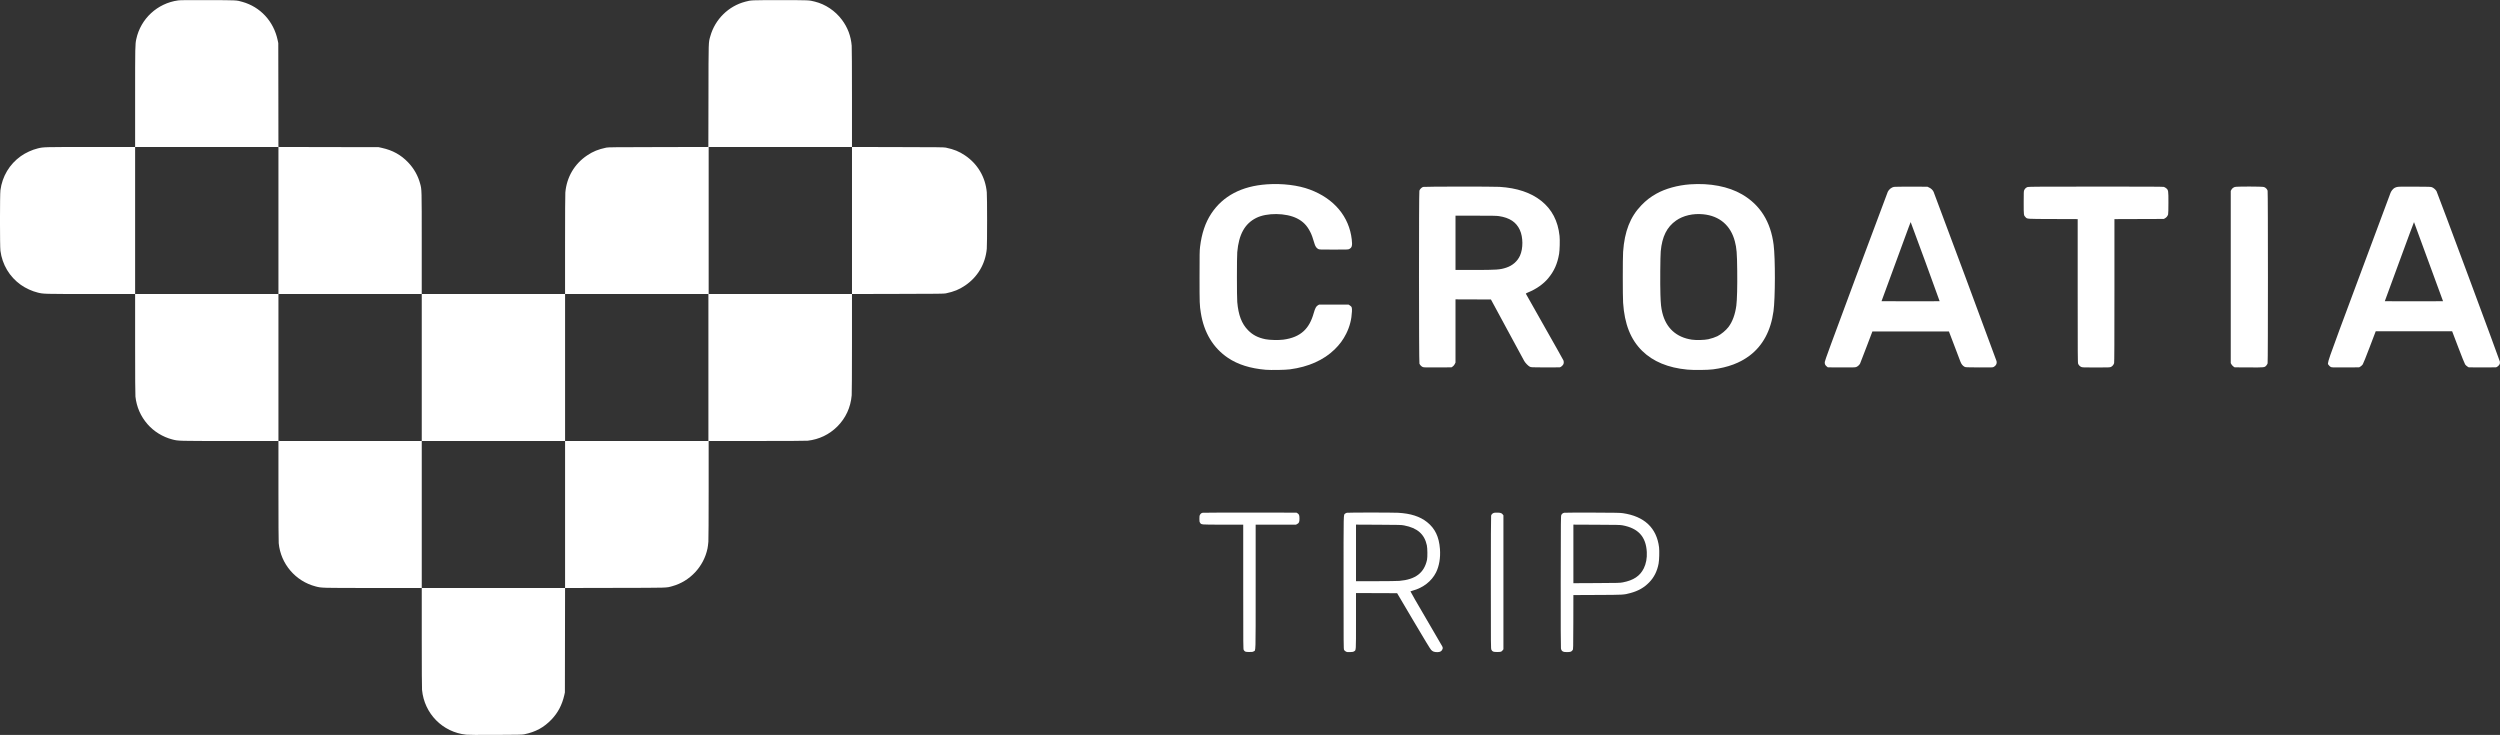 <?xml version="1.0" encoding="UTF-8" standalone="no"?> <svg xmlns="http://www.w3.org/2000/svg" version="1.0" width="8844pt" height="2600pt" viewBox="0 0 8844 2600" preserveAspectRatio="xMidYMid meet"><rect x="0" y="0" width="8844" height="2600" fill="#333333" stroke="none"/><g transform="translate(0,2600) scale(0.1,-0.1)" fill="#ffffff" stroke="none"><path d="M6298 25985 c-731 -101 -1322 -648 -1476 -1365 -41 -191 -42 -230 -42 -2055 l0 -1765 -1572 0 c-1675 0 -1666 0 -1869 -49 -199 -47 -436 -156 -604 -276 -400 -286 -655 -713 -720 -1204 -21 -155 -21 -1987 0 -2142 65 -491 320 -918 720 -1204 168 -120 405 -229 604 -276 203 -49 194 -49 1869 -49 l1572 0 0 -1765 c0 -1184 4 -1798 11 -1863 40 -368 186 -702 429 -979 225 -258 537 -450 875 -538 217 -56 179 -55 2041 -55 l1714 0 0 -1752 c0 -1138 4 -1792 10 -1863 70 -732 593 -1345 1305 -1530 217 -56 179 -55 2041 -55 l1714 0 0 -1747 c0 -1132 4 -1787 10 -1858 80 -841 730 -1500 1565 -1585 76 -8 394 -10 1040 -7 805 3 940 6 1008 20 407 84 696 241 969 526 224 234 372 515 450 856 l22 100 3 1847 3 1847 1773 4 c1939 4 1793 -1 2021 61 624 171 1112 693 1245 1333 11 55 25 163 31 240 6 84 10 811 10 1851 l0 1712 1708 0 c1102 0 1739 4 1797 10 403 47 759 217 1045 501 298 296 474 678 510 1106 6 71 10 809 10 1850 l0 1732 1623 4 c1433 3 1631 5 1697 19 289 61 471 135 681 277 444 299 719 765 768 1301 15 154 15 1846 0 2000 -49 536 -324 1002 -768 1301 -210 142 -392 216 -681 277 -66 14 -264 16 -1697 19 l-1623 4 0 1732 c0 1041 -4 1779 -10 1850 -29 344 -141 643 -345 916 -237 318 -584 551 -960 644 -213 53 -182 52 -1225 52 -1052 0 -1018 2 -1235 -55 -594 -155 -1068 -623 -1235 -1217 -68 -241 -64 -118 -67 -2115 l-4 -1807 -1767 -4 c-1566 -3 -1776 -5 -1842 -19 -290 -62 -471 -135 -681 -277 -448 -301 -721 -767 -769 -1311 -6 -72 -10 -761 -10 -1852 l0 -1738 -2535 0 -2535 0 0 1798 c0 1949 1 1889 -55 2100 -76 287 -221 543 -430 761 -253 264 -545 425 -919 508 l-121 27 -1772 3 -1773 4 -2 1837 -3 1837 -23 109 c-141 662 -610 1171 -1247 1350 -216 61 -174 59 -1220 62 -761 2 -980 0 -1057 -11z m3552 -7785 l0 -2600 2535 0 2535 0 0 -2600 0 -2600 2535 0 2535 0 0 2600 0 2600 2535 0 2535 0 0 -2600 0 -2600 -2535 0 -2535 0 0 -2600 0 -2600 -2535 0 -2535 0 0 2600 0 2600 -2535 0 -2535 0 0 2600 0 2600 -2535 0 -2535 0 0 2600 0 2600 2535 0 2535 0 0 -2600z m20290 0 l0 -2600 -2535 0 -2535 0 0 2600 0 2600 2535 0 2535 0 0 -2600z"></path><path d="M44815 19479 c-890 -62 -1553 -411 -1965 -1035 -211 -319 -340 -704 -397 -1179 -16 -134 -18 -248 -18 -1060 0 -950 2 -996 46 -1275 110 -697 438 -1240 961 -1591 349 -235 792 -374 1335 -420 189 -15 685 -7 853 15 656 86 1194 326 1584 705 179 175 303 344 409 556 125 251 190 505 203 785 6 144 -2 167 -77 217 l-43 28 -520 0 -521 0 -46 -27 c-60 -35 -96 -104 -143 -268 -81 -288 -192 -489 -354 -641 -176 -164 -412 -264 -726 -305 -163 -22 -488 -14 -627 15 -270 55 -451 149 -619 320 -224 228 -341 534 -381 996 -16 183 -16 1585 0 1765 55 626 266 1006 669 1209 377 190 1051 183 1444 -15 215 -108 357 -253 472 -485 49 -96 84 -195 152 -423 25 -84 70 -146 124 -173 44 -23 45 -23 553 -23 479 0 510 1 545 19 99 51 117 114 92 336 -91 811 -625 1449 -1481 1768 -416 156 -976 224 -1524 186z"></path><path d="M59786 19479 c-437 -32 -874 -153 -1189 -330 -212 -119 -365 -238 -533 -412 -393 -407 -595 -922 -645 -1647 -15 -221 -15 -1567 0 -1800 50 -757 266 -1301 675 -1703 384 -377 917 -598 1596 -662 221 -21 716 -16 910 9 534 70 949 226 1295 486 465 351 750 880 844 1570 63 460 66 1870 5 2350 -103 816 -476 1412 -1117 1784 -481 280 -1134 405 -1841 355z m465 -1059 c579 -56 976 -396 1122 -961 63 -242 76 -400 83 -1044 7 -540 -6 -1023 -31 -1222 -41 -312 -137 -576 -280 -763 -92 -120 -256 -255 -390 -323 -77 -38 -216 -85 -323 -108 -141 -30 -428 -37 -580 -15 -552 82 -916 414 -1047 958 -42 173 -55 299 -66 633 -13 366 -5 1358 11 1535 49 522 217 859 543 1088 251 176 600 257 958 222z"></path><path d="M50346 19388 c-51 -14 -118 -81 -134 -134 -19 -65 -18 -6071 2 -6118 21 -51 73 -103 119 -121 37 -14 102 -15 529 -13 l486 3 44 30 c28 20 52 49 71 84 l27 55 0 1118 0 1118 627 -2 627 -3 573 -1060 c314 -583 586 -1085 604 -1115 44 -75 141 -174 197 -202 47 -23 48 -23 537 -26 270 -2 505 0 523 3 40 7 110 68 129 112 16 40 17 89 1 134 -6 18 -308 554 -669 1190 -362 637 -660 1163 -661 1170 -2 6 32 26 77 44 285 114 546 297 715 502 210 253 325 512 385 863 22 128 31 485 16 632 -56 532 -270 942 -648 1243 -367 292 -857 456 -1473 495 -224 14 -2651 12 -2704 -2z m2679 -1033 c379 -57 612 -211 740 -488 119 -257 121 -658 6 -912 -91 -199 -263 -350 -484 -423 -223 -74 -339 -82 -1159 -82 l-638 0 0 960 0 960 718 0 c586 0 735 -3 817 -15z"></path><path d="M67003 19390 c-91 -19 -174 -85 -220 -173 -13 -27 -520 -1379 -1125 -3005 -894 -2404 -1101 -2968 -1105 -3017 -5 -72 13 -113 70 -159 l39 -31 475 -3 c414 -2 482 0 524 13 53 18 115 72 142 125 10 19 111 283 226 585 l209 550 1353 0 1354 0 187 -490 c102 -269 201 -528 218 -574 35 -92 81 -150 144 -184 40 -22 50 -22 518 -25 460 -3 479 -2 516 17 83 42 122 122 101 208 -13 53 -2200 5937 -2226 5987 -33 66 -83 115 -151 148 l-67 33 -570 2 c-313 1 -589 -3 -612 -7z m1107 -2649 c281 -766 509 -1395 507 -1397 -2 -2 -465 -3 -1030 -2 l-1026 3 505 1375 c518 1414 522 1425 528 1419 3 -2 234 -631 516 -1398z"></path><path d="M71731 19385 c-53 -17 -97 -56 -122 -110 -17 -37 -19 -72 -19 -445 0 -447 1 -449 66 -514 64 -64 12 -61 972 -64 l872 -3 0 -2540 c0 -2273 2 -2544 16 -2577 20 -49 60 -90 109 -113 37 -17 74 -19 525 -19 450 0 488 2 526 19 51 23 99 81 113 137 8 30 11 781 11 2568 l0 2525 873 3 872 3 42 22 c53 29 98 84 112 139 7 27 11 179 11 412 0 430 -2 446 -75 510 -27 23 -63 44 -90 51 -32 8 -698 11 -2407 10 -1966 0 -2370 -3 -2407 -14z"></path><path d="M79059 19386 c-56 -20 -97 -54 -122 -99 l-22 -42 0 -3045 0 -3045 25 -45 c14 -24 45 -58 68 -75 l44 -30 501 -3 c563 -3 556 -4 621 68 19 21 39 56 45 77 15 54 15 6052 0 6106 -16 58 -72 114 -132 132 -69 20 -971 22 -1028 1z"></path><path d="M84791 19384 c-30 -8 -69 -24 -87 -35 -53 -32 -110 -104 -137 -172 -14 -34 -516 -1383 -1117 -2997 -1212 -3255 -1127 -3008 -1067 -3098 15 -23 45 -51 67 -62 40 -20 53 -21 524 -18 l483 3 49 30 c27 17 63 51 79 75 17 26 124 290 244 608 l214 562 1352 0 1352 0 214 -562 c120 -318 227 -582 244 -608 16 -24 52 -58 79 -75 l49 -30 466 -3 c256 -2 481 0 499 3 43 8 118 76 133 122 6 20 8 53 4 81 -8 56 -2206 5968 -2241 6029 -32 55 -104 117 -162 140 -43 16 -94 18 -617 20 -477 2 -579 0 -624 -13z m1122 -2644 l512 -1395 -518 -3 c-285 -1 -749 -1 -1030 0 l-512 3 515 1403 c283 772 516 1400 518 1395 1 -4 233 -636 515 -1403z"></path><path d="M42550 7861 c-49 -10 -75 -29 -99 -72 -18 -31 -21 -54 -21 -141 0 -93 3 -109 23 -139 48 -72 10 -69 810 -69 l717 0 0 -2202 c0 -2166 0 -2204 20 -2235 36 -59 60 -68 195 -68 107 0 124 2 156 23 75 46 69 -160 69 2286 l0 2196 713 0 714 0 43 23 c64 34 80 71 80 190 0 116 -14 156 -69 189 l-36 23 -1640 1 c-902 1 -1656 -1 -1675 -5z"></path><path d="M47647 7860 c-20 -4 -49 -18 -63 -31 -58 -54 -54 123 -54 -2431 0 -2220 1 -2355 18 -2388 11 -23 33 -43 62 -58 40 -21 56 -23 150 -20 88 3 111 7 141 26 73 45 69 -22 69 1076 l0 986 727 -2 728 -3 576 -975 c395 -668 591 -992 625 -1028 56 -62 112 -82 223 -82 88 0 143 27 170 84 26 52 26 70 2 121 -10 22 -269 467 -575 988 -307 522 -554 952 -550 957 5 4 38 15 74 24 376 101 675 334 831 645 112 224 162 522 139 828 -33 434 -172 725 -455 952 -252 201 -582 307 -1030 331 -209 11 -1752 11 -1808 0z m2028 -448 c465 -89 716 -308 801 -702 23 -105 26 -420 6 -515 -101 -462 -407 -695 -977 -744 -69 -6 -424 -11 -827 -11 l-708 0 0 1001 0 1000 798 -4 c760 -4 802 -5 907 -25z"></path><path d="M52861 7860 c-53 -11 -98 -51 -111 -99 -6 -23 -10 -864 -10 -2370 0 -2306 0 -2335 20 -2376 33 -67 65 -80 207 -80 132 0 151 6 197 69 l21 27 0 2369 0 2369 -21 28 c-36 49 -75 64 -171 68 -48 2 -108 0 -132 -5z"></path><path d="M55338 7861 c-51 -11 -82 -34 -104 -78 -18 -37 -19 -102 -22 -2353 -1 -1534 1 -2333 8 -2369 19 -105 78 -136 242 -129 105 4 129 14 172 72 21 27 21 36 24 986 l2 959 853 4 c934 4 922 3 1163 67 277 74 484 191 665 377 174 178 284 398 334 668 23 121 31 444 16 572 -84 687 -520 1098 -1281 1209 -100 14 -241 17 -1075 20 -528 1 -976 -1 -997 -5z m2057 -444 c560 -103 834 -404 862 -947 11 -215 -25 -409 -106 -575 -134 -271 -363 -425 -743 -497 -109 -20 -145 -21 -930 -25 l-818 -4 0 1036 0 1036 823 -4 c714 -3 834 -5 912 -20z"></path></g></svg> 
